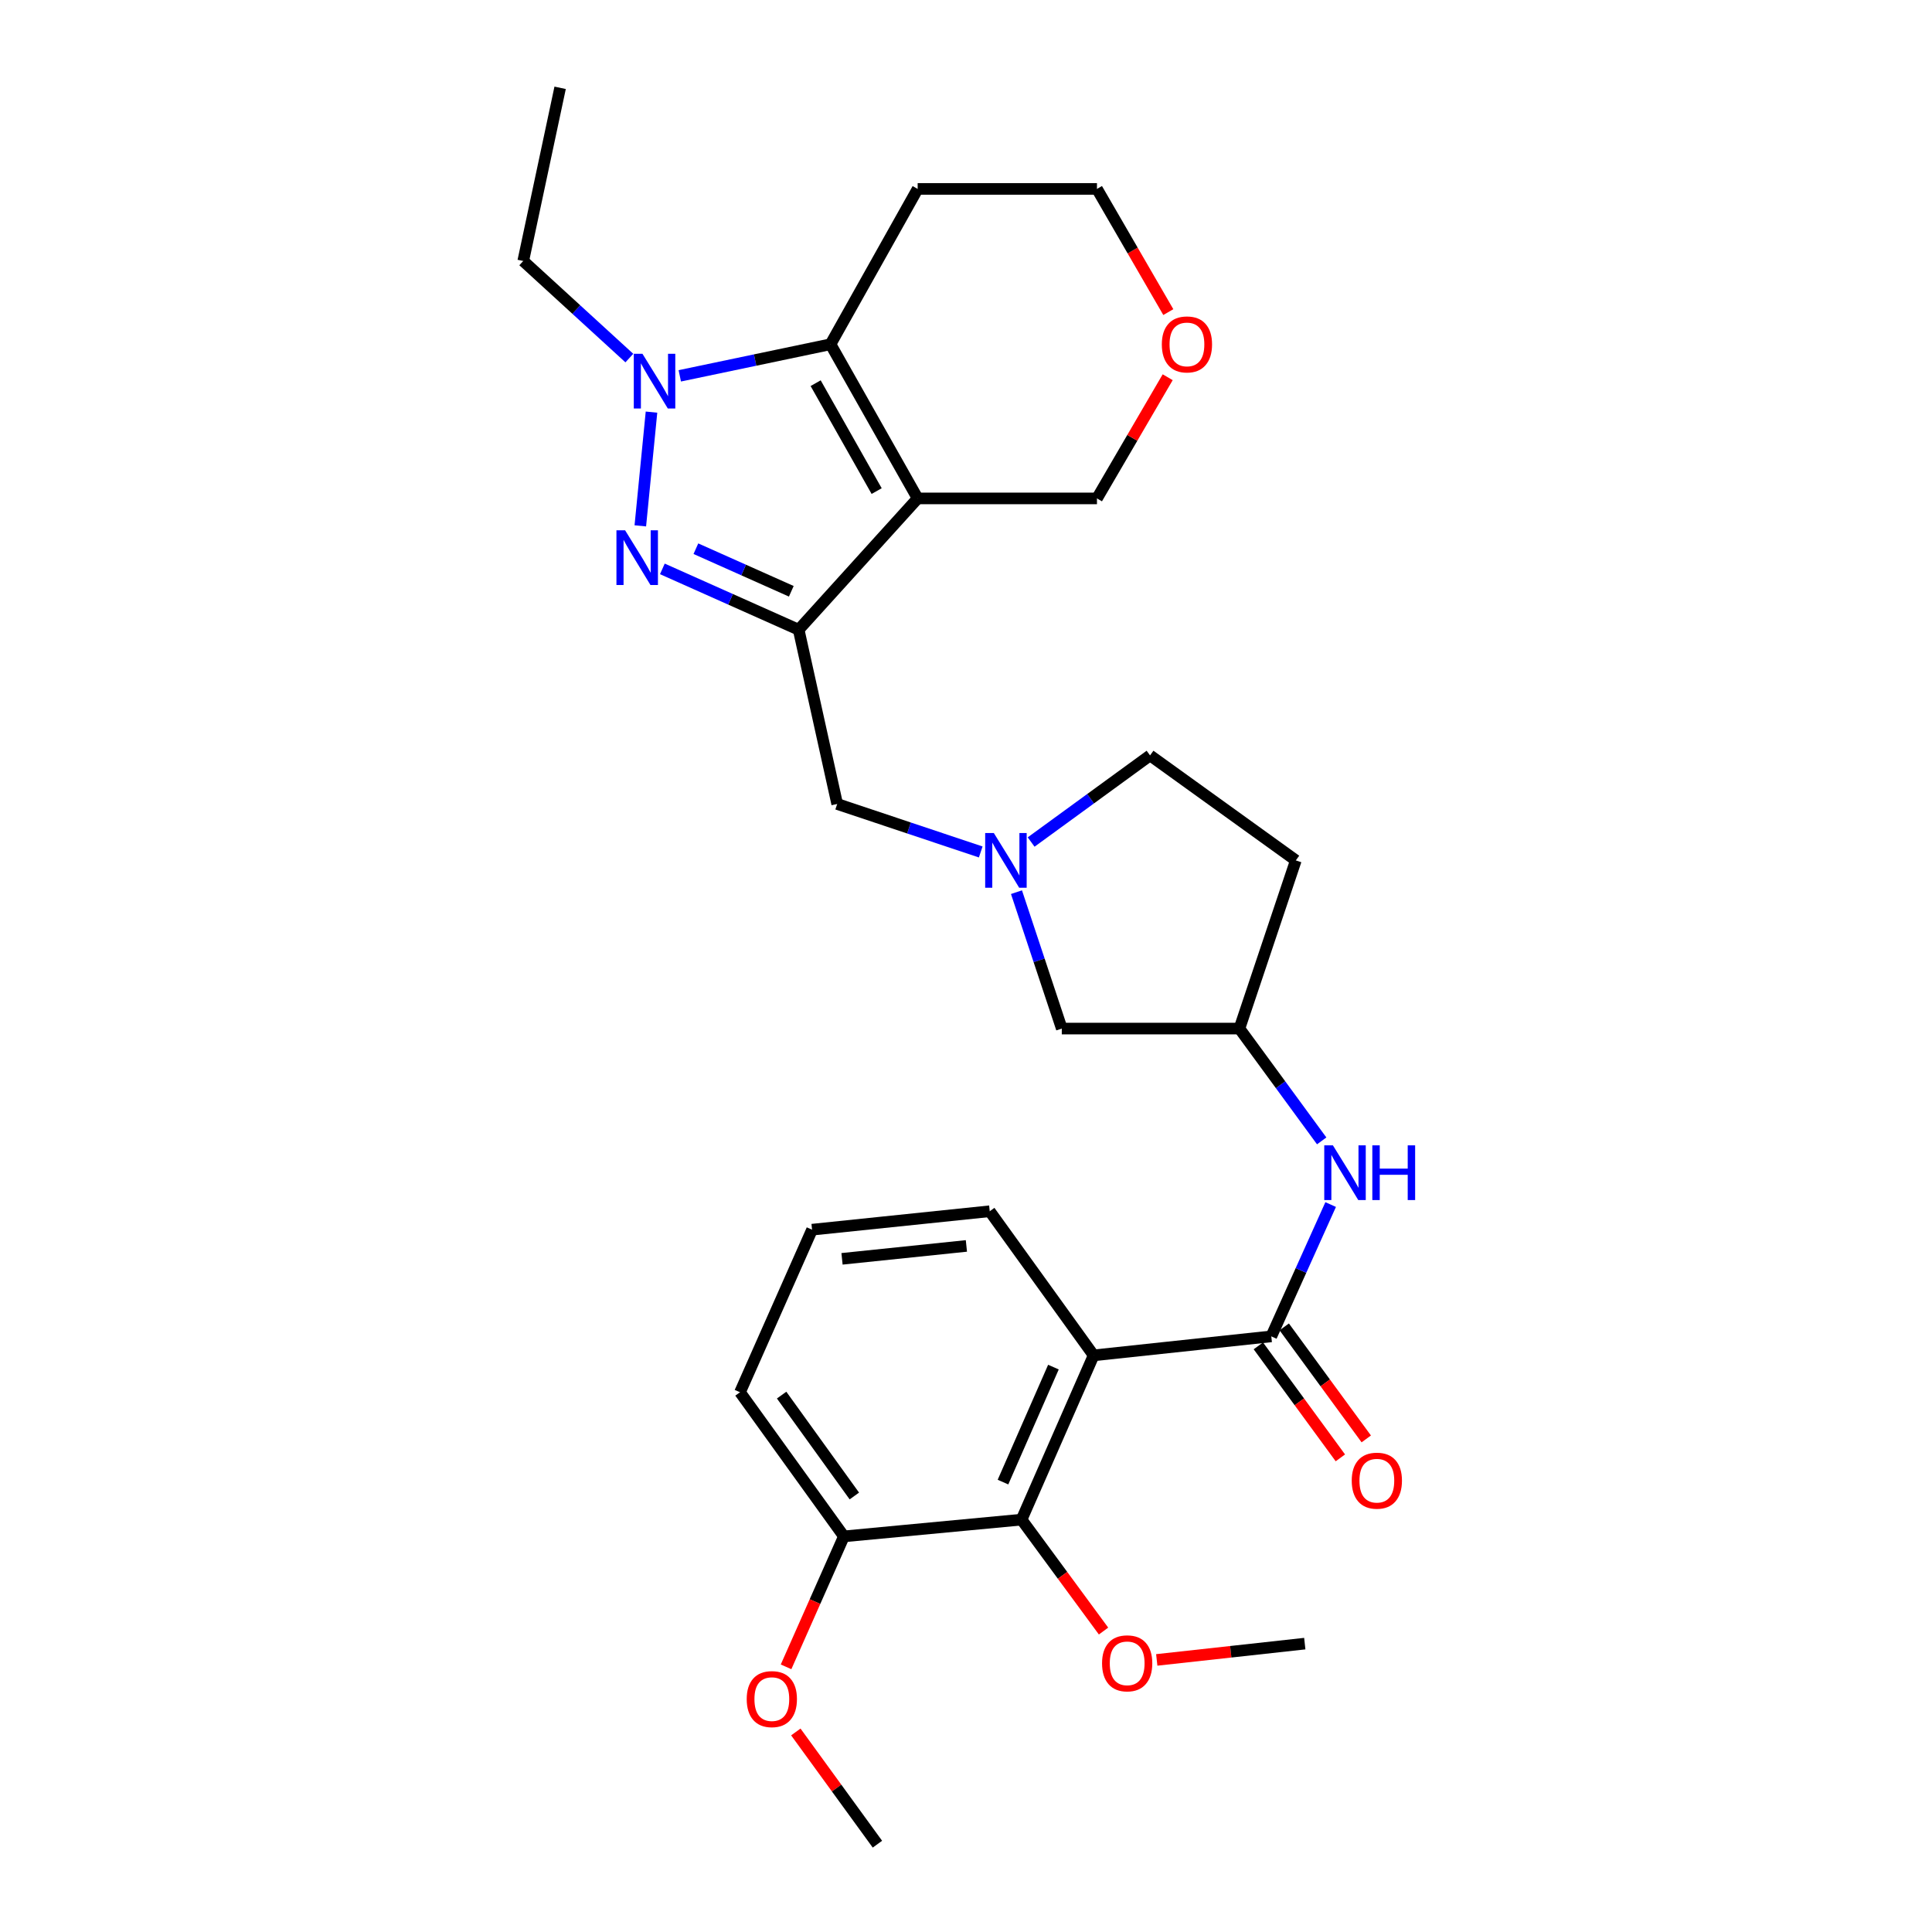 <?xml version='1.0' encoding='iso-8859-1'?>
<svg version='1.1' baseProfile='full'
              xmlns='http://www.w3.org/2000/svg'
                      xmlns:rdkit='http://www.rdkit.org/xml'
                      xmlns:xlink='http://www.w3.org/1999/xlink'
                  xml:space='preserve'
width='1000px' height='1000px' viewBox='0 0 1000 1000'>
<!-- END OF HEADER -->
<rect style='opacity:1.0;fill:#FFFFFF;stroke:none' width='1000' height='1000' x='0' y='0'> </rect>
<path class='bond-0' d='M 474.982,257.979 L 413.387,325.942' style='fill:none;fill-rule:evenodd;stroke:#000000;stroke-width:6px;stroke-linecap:butt;stroke-linejoin:miter;stroke-opacity:1' />
<path class='bond-3' d='M 474.982,257.979 L 429.87,178.186' style='fill:none;fill-rule:evenodd;stroke:#000000;stroke-width:6px;stroke-linecap:butt;stroke-linejoin:miter;stroke-opacity:1' />
<path class='bond-3' d='M 453.754,254.186 L 422.176,198.33' style='fill:none;fill-rule:evenodd;stroke:#000000;stroke-width:6px;stroke-linecap:butt;stroke-linejoin:miter;stroke-opacity:1' />
<path class='bond-14' d='M 474.982,257.979 L 567.788,257.979' style='fill:none;fill-rule:evenodd;stroke:#000000;stroke-width:6px;stroke-linecap:butt;stroke-linejoin:miter;stroke-opacity:1' />
<path class='bond-1' d='M 413.387,325.942 L 378.113,310.197' style='fill:none;fill-rule:evenodd;stroke:#000000;stroke-width:6px;stroke-linecap:butt;stroke-linejoin:miter;stroke-opacity:1' />
<path class='bond-1' d='M 378.113,310.197 L 342.838,294.453' style='fill:none;fill-rule:evenodd;stroke:#0000FF;stroke-width:6px;stroke-linecap:butt;stroke-linejoin:miter;stroke-opacity:1' />
<path class='bond-1' d='M 409.576,306.049 L 384.884,295.028' style='fill:none;fill-rule:evenodd;stroke:#000000;stroke-width:6px;stroke-linecap:butt;stroke-linejoin:miter;stroke-opacity:1' />
<path class='bond-1' d='M 384.884,295.028 L 360.191,284.006' style='fill:none;fill-rule:evenodd;stroke:#0000FF;stroke-width:6px;stroke-linecap:butt;stroke-linejoin:miter;stroke-opacity:1' />
<path class='bond-9' d='M 413.387,325.942 L 433.331,416.136' style='fill:none;fill-rule:evenodd;stroke:#000000;stroke-width:6px;stroke-linecap:butt;stroke-linejoin:miter;stroke-opacity:1' />
<path class='bond-29' d='M 331.427,272.183 L 337.213,213.313' style='fill:none;fill-rule:evenodd;stroke:#0000FF;stroke-width:6px;stroke-linecap:butt;stroke-linejoin:miter;stroke-opacity:1' />
<path class='bond-2' d='M 351.856,194.533 L 390.863,186.359' style='fill:none;fill-rule:evenodd;stroke:#0000FF;stroke-width:6px;stroke-linecap:butt;stroke-linejoin:miter;stroke-opacity:1' />
<path class='bond-2' d='M 390.863,186.359 L 429.87,178.186' style='fill:none;fill-rule:evenodd;stroke:#000000;stroke-width:6px;stroke-linecap:butt;stroke-linejoin:miter;stroke-opacity:1' />
<path class='bond-20' d='M 325.747,185.337 L 298.287,160.212' style='fill:none;fill-rule:evenodd;stroke:#0000FF;stroke-width:6px;stroke-linecap:butt;stroke-linejoin:miter;stroke-opacity:1' />
<path class='bond-20' d='M 298.287,160.212 L 270.828,135.086' style='fill:none;fill-rule:evenodd;stroke:#000000;stroke-width:6px;stroke-linecap:butt;stroke-linejoin:miter;stroke-opacity:1' />
<path class='bond-15' d='M 429.87,178.186 L 474.982,97.783' style='fill:none;fill-rule:evenodd;stroke:#000000;stroke-width:6px;stroke-linecap:butt;stroke-linejoin:miter;stroke-opacity:1' />
<path class='bond-4' d='M 566.062,701.533 L 658.02,691.704' style='fill:none;fill-rule:evenodd;stroke:#000000;stroke-width:6px;stroke-linecap:butt;stroke-linejoin:miter;stroke-opacity:1' />
<path class='bond-6' d='M 566.062,701.533 L 528.759,786.56' style='fill:none;fill-rule:evenodd;stroke:#000000;stroke-width:6px;stroke-linecap:butt;stroke-linejoin:miter;stroke-opacity:1' />
<path class='bond-6' d='M 545.254,707.613 L 519.142,767.132' style='fill:none;fill-rule:evenodd;stroke:#000000;stroke-width:6px;stroke-linecap:butt;stroke-linejoin:miter;stroke-opacity:1' />
<path class='bond-21' d='M 566.062,701.533 L 512.285,626.935' style='fill:none;fill-rule:evenodd;stroke:#000000;stroke-width:6px;stroke-linecap:butt;stroke-linejoin:miter;stroke-opacity:1' />
<path class='bond-5' d='M 658.02,691.704 L 673.384,657.589' style='fill:none;fill-rule:evenodd;stroke:#000000;stroke-width:6px;stroke-linecap:butt;stroke-linejoin:miter;stroke-opacity:1' />
<path class='bond-5' d='M 673.384,657.589 L 688.749,623.474' style='fill:none;fill-rule:evenodd;stroke:#0000FF;stroke-width:6px;stroke-linecap:butt;stroke-linejoin:miter;stroke-opacity:1' />
<path class='bond-10' d='M 651.319,696.612 L 672.547,725.599' style='fill:none;fill-rule:evenodd;stroke:#000000;stroke-width:6px;stroke-linecap:butt;stroke-linejoin:miter;stroke-opacity:1' />
<path class='bond-10' d='M 672.547,725.599 L 693.774,754.587' style='fill:none;fill-rule:evenodd;stroke:#FF0000;stroke-width:6px;stroke-linecap:butt;stroke-linejoin:miter;stroke-opacity:1' />
<path class='bond-10' d='M 664.721,686.797 L 685.949,715.784' style='fill:none;fill-rule:evenodd;stroke:#000000;stroke-width:6px;stroke-linecap:butt;stroke-linejoin:miter;stroke-opacity:1' />
<path class='bond-10' d='M 685.949,715.784 L 707.177,744.772' style='fill:none;fill-rule:evenodd;stroke:#FF0000;stroke-width:6px;stroke-linecap:butt;stroke-linejoin:miter;stroke-opacity:1' />
<path class='bond-12' d='M 528.759,786.56 L 436.801,795.226' style='fill:none;fill-rule:evenodd;stroke:#000000;stroke-width:6px;stroke-linecap:butt;stroke-linejoin:miter;stroke-opacity:1' />
<path class='bond-19' d='M 528.759,786.56 L 549.974,815.393' style='fill:none;fill-rule:evenodd;stroke:#000000;stroke-width:6px;stroke-linecap:butt;stroke-linejoin:miter;stroke-opacity:1' />
<path class='bond-19' d='M 549.974,815.393 L 571.189,844.227' style='fill:none;fill-rule:evenodd;stroke:#FF0000;stroke-width:6px;stroke-linecap:butt;stroke-linejoin:miter;stroke-opacity:1' />
<path class='bond-7' d='M 507.623,440.976 L 470.477,428.556' style='fill:none;fill-rule:evenodd;stroke:#0000FF;stroke-width:6px;stroke-linecap:butt;stroke-linejoin:miter;stroke-opacity:1' />
<path class='bond-7' d='M 470.477,428.556 L 433.331,416.136' style='fill:none;fill-rule:evenodd;stroke:#000000;stroke-width:6px;stroke-linecap:butt;stroke-linejoin:miter;stroke-opacity:1' />
<path class='bond-13' d='M 526.13,461.79 L 537.855,497.087' style='fill:none;fill-rule:evenodd;stroke:#0000FF;stroke-width:6px;stroke-linecap:butt;stroke-linejoin:miter;stroke-opacity:1' />
<path class='bond-13' d='M 537.855,497.087 L 549.579,532.384' style='fill:none;fill-rule:evenodd;stroke:#000000;stroke-width:6px;stroke-linecap:butt;stroke-linejoin:miter;stroke-opacity:1' />
<path class='bond-18' d='M 533.712,435.833 L 564.488,413.415' style='fill:none;fill-rule:evenodd;stroke:#0000FF;stroke-width:6px;stroke-linecap:butt;stroke-linejoin:miter;stroke-opacity:1' />
<path class='bond-18' d='M 564.488,413.415 L 595.263,390.997' style='fill:none;fill-rule:evenodd;stroke:#000000;stroke-width:6px;stroke-linecap:butt;stroke-linejoin:miter;stroke-opacity:1' />
<path class='bond-8' d='M 684.106,590.519 L 662.812,561.452' style='fill:none;fill-rule:evenodd;stroke:#0000FF;stroke-width:6px;stroke-linecap:butt;stroke-linejoin:miter;stroke-opacity:1' />
<path class='bond-8' d='M 662.812,561.452 L 641.519,532.384' style='fill:none;fill-rule:evenodd;stroke:#000000;stroke-width:6px;stroke-linecap:butt;stroke-linejoin:miter;stroke-opacity:1' />
<path class='bond-11' d='M 641.519,532.384 L 549.579,532.384' style='fill:none;fill-rule:evenodd;stroke:#000000;stroke-width:6px;stroke-linecap:butt;stroke-linejoin:miter;stroke-opacity:1' />
<path class='bond-31' d='M 641.519,532.384 L 670.719,445.337' style='fill:none;fill-rule:evenodd;stroke:#000000;stroke-width:6px;stroke-linecap:butt;stroke-linejoin:miter;stroke-opacity:1' />
<path class='bond-22' d='M 436.801,795.226 L 421.834,828.99' style='fill:none;fill-rule:evenodd;stroke:#000000;stroke-width:6px;stroke-linecap:butt;stroke-linejoin:miter;stroke-opacity:1' />
<path class='bond-22' d='M 421.834,828.99 L 406.866,862.754' style='fill:none;fill-rule:evenodd;stroke:#FF0000;stroke-width:6px;stroke-linecap:butt;stroke-linejoin:miter;stroke-opacity:1' />
<path class='bond-32' d='M 436.801,795.226 L 383.024,720.628' style='fill:none;fill-rule:evenodd;stroke:#000000;stroke-width:6px;stroke-linecap:butt;stroke-linejoin:miter;stroke-opacity:1' />
<path class='bond-32' d='M 442.21,774.321 L 404.566,722.103' style='fill:none;fill-rule:evenodd;stroke:#000000;stroke-width:6px;stroke-linecap:butt;stroke-linejoin:miter;stroke-opacity:1' />
<path class='bond-16' d='M 567.788,257.979 L 586.092,226.617' style='fill:none;fill-rule:evenodd;stroke:#000000;stroke-width:6px;stroke-linecap:butt;stroke-linejoin:miter;stroke-opacity:1' />
<path class='bond-16' d='M 586.092,226.617 L 604.395,195.255' style='fill:none;fill-rule:evenodd;stroke:#FF0000;stroke-width:6px;stroke-linecap:butt;stroke-linejoin:miter;stroke-opacity:1' />
<path class='bond-30' d='M 474.982,97.783 L 567.788,97.783' style='fill:none;fill-rule:evenodd;stroke:#000000;stroke-width:6px;stroke-linecap:butt;stroke-linejoin:miter;stroke-opacity:1' />
<path class='bond-23' d='M 604.718,161.543 L 586.253,129.663' style='fill:none;fill-rule:evenodd;stroke:#FF0000;stroke-width:6px;stroke-linecap:butt;stroke-linejoin:miter;stroke-opacity:1' />
<path class='bond-23' d='M 586.253,129.663 L 567.788,97.783' style='fill:none;fill-rule:evenodd;stroke:#000000;stroke-width:6px;stroke-linecap:butt;stroke-linejoin:miter;stroke-opacity:1' />
<path class='bond-17' d='M 670.719,445.337 L 595.263,390.997' style='fill:none;fill-rule:evenodd;stroke:#000000;stroke-width:6px;stroke-linecap:butt;stroke-linejoin:miter;stroke-opacity:1' />
<path class='bond-26' d='M 598.734,859.168 L 637.043,854.953' style='fill:none;fill-rule:evenodd;stroke:#FF0000;stroke-width:6px;stroke-linecap:butt;stroke-linejoin:miter;stroke-opacity:1' />
<path class='bond-26' d='M 637.043,854.953 L 675.352,850.738' style='fill:none;fill-rule:evenodd;stroke:#000000;stroke-width:6px;stroke-linecap:butt;stroke-linejoin:miter;stroke-opacity:1' />
<path class='bond-28' d='M 270.828,135.086 L 289.922,45.455' style='fill:none;fill-rule:evenodd;stroke:#000000;stroke-width:6px;stroke-linecap:butt;stroke-linejoin:miter;stroke-opacity:1' />
<path class='bond-24' d='M 512.285,626.935 L 420.318,636.478' style='fill:none;fill-rule:evenodd;stroke:#000000;stroke-width:6px;stroke-linecap:butt;stroke-linejoin:miter;stroke-opacity:1' />
<path class='bond-24' d='M 500.205,644.89 L 435.828,651.57' style='fill:none;fill-rule:evenodd;stroke:#000000;stroke-width:6px;stroke-linecap:butt;stroke-linejoin:miter;stroke-opacity:1' />
<path class='bond-27' d='M 411.919,896.459 L 433.035,925.502' style='fill:none;fill-rule:evenodd;stroke:#FF0000;stroke-width:6px;stroke-linecap:butt;stroke-linejoin:miter;stroke-opacity:1' />
<path class='bond-27' d='M 433.035,925.502 L 454.152,954.545' style='fill:none;fill-rule:evenodd;stroke:#000000;stroke-width:6px;stroke-linecap:butt;stroke-linejoin:miter;stroke-opacity:1' />
<path class='bond-25' d='M 420.318,636.478 L 383.024,720.628' style='fill:none;fill-rule:evenodd;stroke:#000000;stroke-width:6px;stroke-linecap:butt;stroke-linejoin:miter;stroke-opacity:1' />
<path  class='atom-2' d='M 323.55 274.478
L 332.83 289.478
Q 333.75 290.958, 335.23 293.638
Q 336.71 296.318, 336.79 296.478
L 336.79 274.478
L 340.55 274.478
L 340.55 302.798
L 336.67 302.798
L 326.71 286.398
Q 325.55 284.478, 324.31 282.278
Q 323.11 280.078, 322.75 279.398
L 322.75 302.798
L 319.07 302.798
L 319.07 274.478
L 323.55 274.478
' fill='#0000FF'/>
<path  class='atom-3' d='M 332.53 183.111
L 341.81 198.111
Q 342.73 199.591, 344.21 202.271
Q 345.69 204.951, 345.77 205.111
L 345.77 183.111
L 349.53 183.111
L 349.53 211.431
L 345.65 211.431
L 335.69 195.031
Q 334.53 193.111, 333.29 190.911
Q 332.09 188.711, 331.73 188.031
L 331.73 211.431
L 328.05 211.431
L 328.05 183.111
L 332.53 183.111
' fill='#0000FF'/>
<path  class='atom-8' d='M 514.405 431.177
L 523.685 446.177
Q 524.605 447.657, 526.085 450.337
Q 527.565 453.017, 527.645 453.177
L 527.645 431.177
L 531.405 431.177
L 531.405 459.497
L 527.525 459.497
L 517.565 443.097
Q 516.405 441.177, 515.165 438.977
Q 513.965 436.777, 513.605 436.097
L 513.605 459.497
L 509.925 459.497
L 509.925 431.177
L 514.405 431.177
' fill='#0000FF'/>
<path  class='atom-9' d='M 689.912 592.832
L 699.192 607.832
Q 700.112 609.312, 701.592 611.992
Q 703.072 614.672, 703.152 614.832
L 703.152 592.832
L 706.912 592.832
L 706.912 621.152
L 703.032 621.152
L 693.072 604.752
Q 691.912 602.832, 690.672 600.632
Q 689.472 598.432, 689.112 597.752
L 689.112 621.152
L 685.432 621.152
L 685.432 592.832
L 689.912 592.832
' fill='#0000FF'/>
<path  class='atom-9' d='M 710.312 592.832
L 714.152 592.832
L 714.152 604.872
L 728.632 604.872
L 728.632 592.832
L 732.472 592.832
L 732.472 621.152
L 728.632 621.152
L 728.632 608.072
L 714.152 608.072
L 714.152 621.152
L 710.312 621.152
L 710.312 592.832
' fill='#0000FF'/>
<path  class='atom-11' d='M 699.655 766.391
Q 699.655 759.591, 703.015 755.791
Q 706.375 751.991, 712.655 751.991
Q 718.935 751.991, 722.295 755.791
Q 725.655 759.591, 725.655 766.391
Q 725.655 773.271, 722.255 777.191
Q 718.855 781.071, 712.655 781.071
Q 706.415 781.071, 703.015 777.191
Q 699.655 773.311, 699.655 766.391
M 712.655 777.871
Q 716.975 777.871, 719.295 774.991
Q 721.655 772.071, 721.655 766.391
Q 721.655 760.831, 719.295 758.031
Q 716.975 755.191, 712.655 755.191
Q 708.335 755.191, 705.975 757.991
Q 703.655 760.791, 703.655 766.391
Q 703.655 772.111, 705.975 774.991
Q 708.335 777.871, 712.655 777.871
' fill='#FF0000'/>
<path  class='atom-17' d='M 601.358 178.266
Q 601.358 171.466, 604.718 167.666
Q 608.078 163.866, 614.358 163.866
Q 620.638 163.866, 623.998 167.666
Q 627.358 171.466, 627.358 178.266
Q 627.358 185.146, 623.958 189.066
Q 620.558 192.946, 614.358 192.946
Q 608.118 192.946, 604.718 189.066
Q 601.358 185.186, 601.358 178.266
M 614.358 189.746
Q 618.678 189.746, 620.998 186.866
Q 623.358 183.946, 623.358 178.266
Q 623.358 172.706, 620.998 169.906
Q 618.678 167.066, 614.358 167.066
Q 610.038 167.066, 607.678 169.866
Q 605.358 172.666, 605.358 178.266
Q 605.358 183.986, 607.678 186.866
Q 610.038 189.746, 614.358 189.746
' fill='#FF0000'/>
<path  class='atom-20' d='M 570.422 860.933
Q 570.422 854.133, 573.782 850.333
Q 577.142 846.533, 583.422 846.533
Q 589.702 846.533, 593.062 850.333
Q 596.422 854.133, 596.422 860.933
Q 596.422 867.813, 593.022 871.733
Q 589.622 875.613, 583.422 875.613
Q 577.182 875.613, 573.782 871.733
Q 570.422 867.853, 570.422 860.933
M 583.422 872.413
Q 587.742 872.413, 590.062 869.533
Q 592.422 866.613, 592.422 860.933
Q 592.422 855.373, 590.062 852.573
Q 587.742 849.733, 583.422 849.733
Q 579.102 849.733, 576.742 852.533
Q 574.422 855.333, 574.422 860.933
Q 574.422 866.653, 576.742 869.533
Q 579.102 872.413, 583.422 872.413
' fill='#FF0000'/>
<path  class='atom-23' d='M 386.498 879.455
Q 386.498 872.655, 389.858 868.855
Q 393.218 865.055, 399.498 865.055
Q 405.778 865.055, 409.138 868.855
Q 412.498 872.655, 412.498 879.455
Q 412.498 886.335, 409.098 890.255
Q 405.698 894.135, 399.498 894.135
Q 393.258 894.135, 389.858 890.255
Q 386.498 886.375, 386.498 879.455
M 399.498 890.935
Q 403.818 890.935, 406.138 888.055
Q 408.498 885.135, 408.498 879.455
Q 408.498 873.895, 406.138 871.095
Q 403.818 868.255, 399.498 868.255
Q 395.178 868.255, 392.818 871.055
Q 390.498 873.855, 390.498 879.455
Q 390.498 885.175, 392.818 888.055
Q 395.178 890.935, 399.498 890.935
' fill='#FF0000'/>
</svg>
